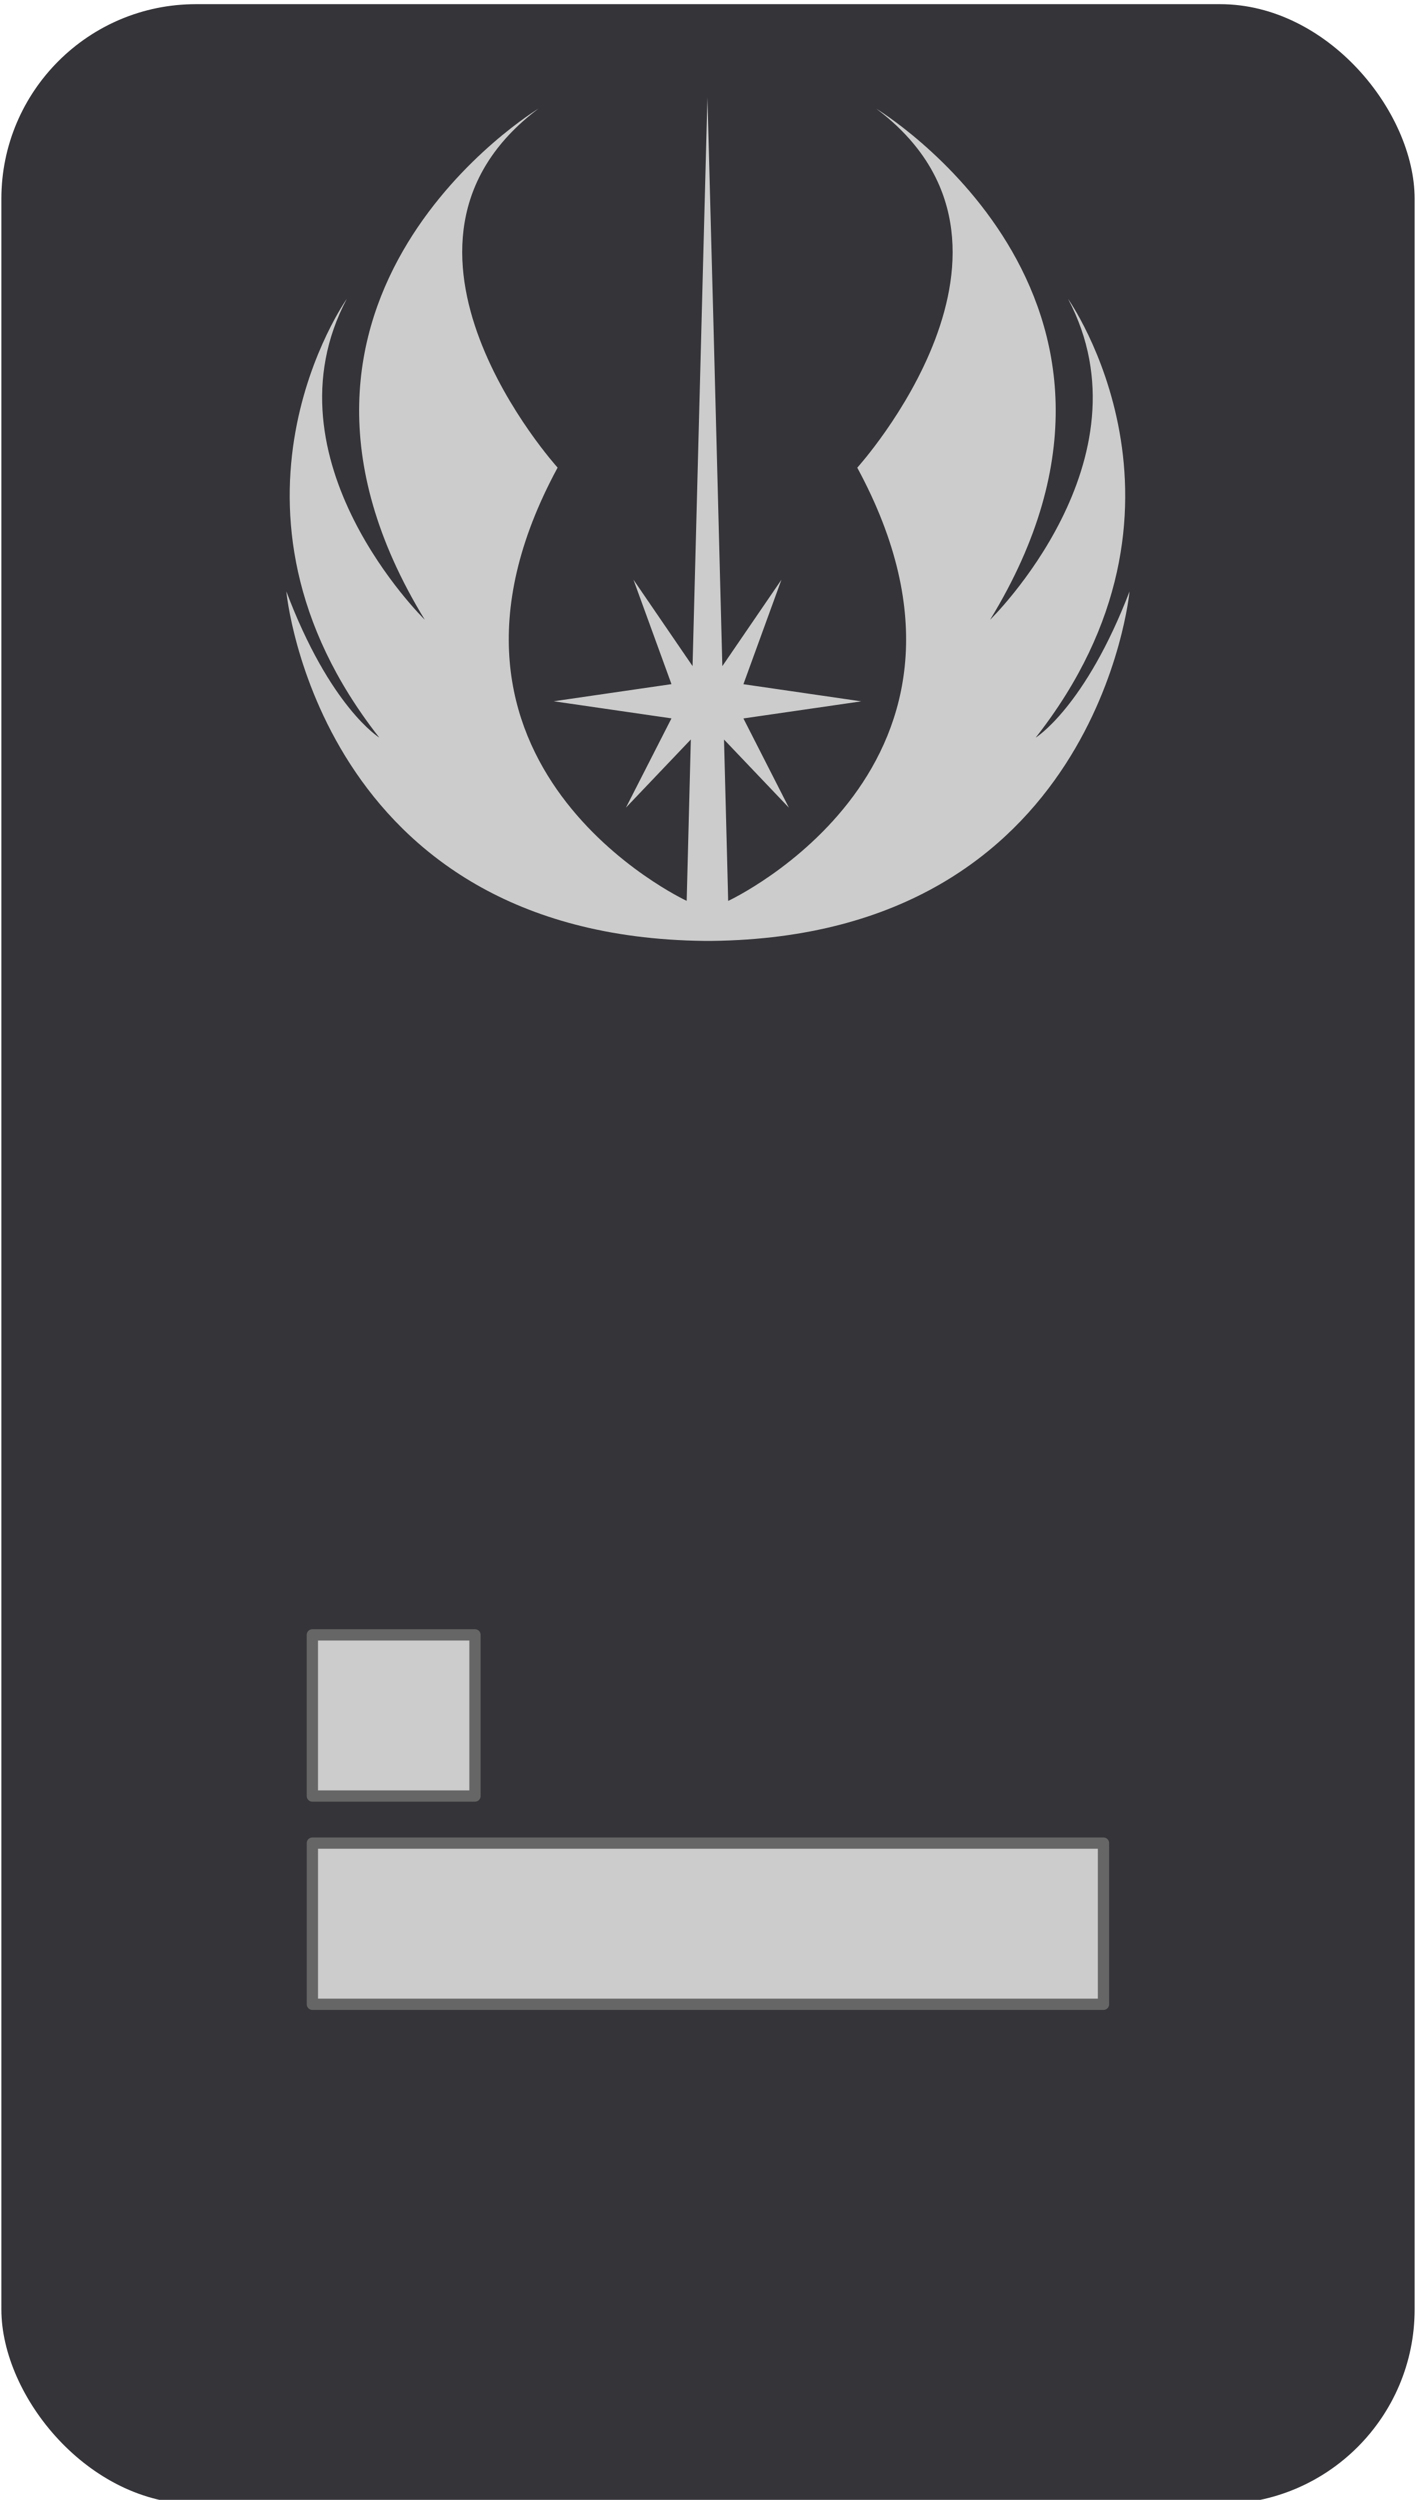 <svg width="170" height="300" version="1.0" xmlns="http://www.w3.org/2000/svg">
  <defs></defs>
  <style>.b{fill-opacity: 1; stroke: none; stroke-width: 0.5; stroke-miterlimit: 4; stroke-dasharray: none; fill: rgb(52, 52, 57);}.lo,.s{fill: rgb(204, 204, 204); fill-opacity: 1; }.s{stroke: rgb(102, 102, 102); stroke-width: 1.18; stroke-linecap: round; stroke-linejoin: round; stroke-miterlimit: 4; stroke-dasharray: none;}</style>
  <rect class="b" ry="23.361" y="0.5" x="0.164" height="300" width="169.672"></rect>
  <g transform="matrix(1.149,0,0,1.149,52.867,-346.71)">
    <rect class="s" width="82.662" height="16.832" x="-13.372" y="494.252"></rect>
    <rect class="s" width="16.992" height="16.833" x="-13.373" y="472.501" style=""></rect>
    <path class="lo" d="M 27.906 311.914 C 27.906 311.914 26.806 354.033 26.352 371.317 L 20.176 362.291 L 24.149 373.203 L 11.841 374.993 L 24.149 376.78 L 19.391 386.103 L 26.172 378.983 C 25.819 392.511 25.738 395.838 25.738 395.838 C 25.738 395.838 -4.619 381.74 12.253 350.589 C 12.253 350.589 -8.789 327.359 10.269 313.084 C 10.269 313.084 -22.274 332.737 -1.627 366.478 C -1.627 366.478 -18.696 349.803 -9.768 332.952 C -9.768 332.952 -25.241 354.776 -6.381 378.786 C -6.381 378.786 -11.534 375.624 -16.095 363.51 C -16.095 363.51 -12.775 399.553 27.557 400.022 L 28.361 400.022 C 68.668 399.556 72.013 363.517 72.013 363.517 C 67.371 375.61 62.204 378.793 62.204 378.793 C 81.06 354.784 65.584 332.959 65.584 332.959 C 74.511 349.831 57.438 366.485 57.438 366.485 C 78.085 332.762 45.543 313.098 45.543 313.098 C 64.597 327.394 43.562 350.596 43.562 350.596 C 60.434 381.743 30.074 395.845 30.074 395.845 C 30.074 395.845 29.996 392.518 29.64 378.99 C 30.486 379.875 36.421 386.11 36.421 386.11 L 31.667 376.787 L 43.982 375.001 L 31.667 373.21 L 35.639 362.298 L 29.464 371.324 C 29.027 354.075 27.927 312.266 27.906 311.914 Z" style=""></path>
  </g>
</svg>